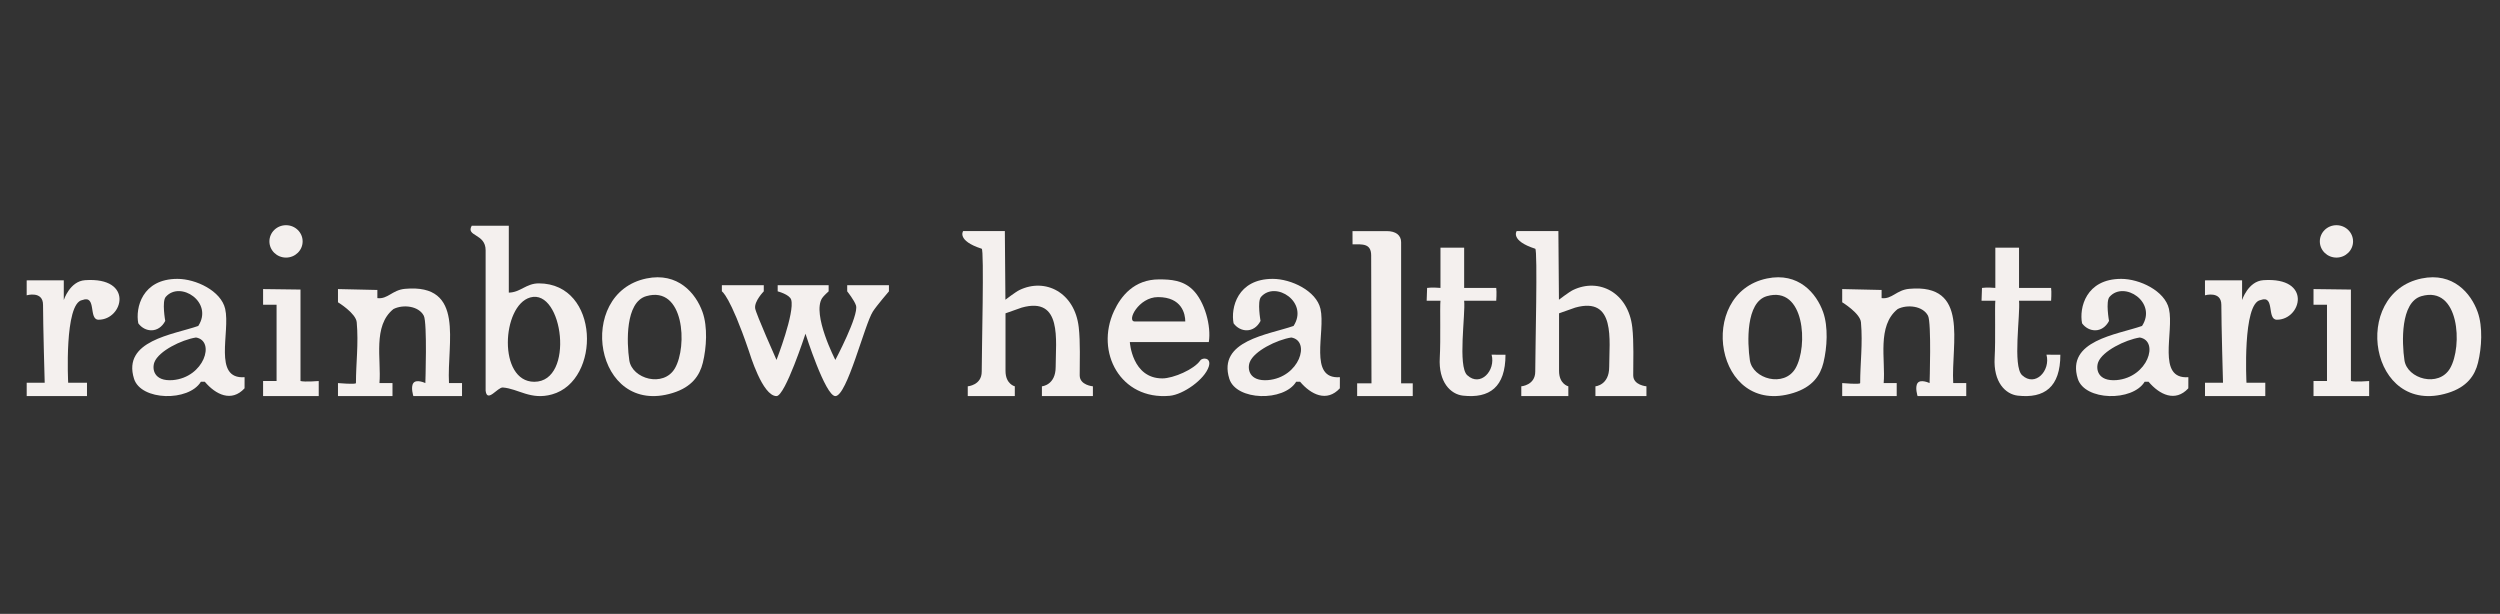 <svg width="224" height="55" viewBox="0 0 224 55" fill="none" xmlns="http://www.w3.org/2000/svg">
<rect x="0" y="0" width="224" height="55" fill="#333333" stroke="none"/>
<path d="M68.434 26.105C68.434 26.105 67.571 26.98 67.662 27.626C67.729 28.112 69.575 32.25 69.575 32.25C69.575 32.25 71.228 28.005 70.891 26.857C70.751 26.381 69.68 26.105 69.68 26.105V25.551H74.246V26.105C74.246 26.105 73.784 26.512 73.655 26.721C72.747 28.181 74.847 32.25 74.847 32.25C74.847 32.25 76.966 28.259 76.698 27.375C76.558 26.914 75.909 26.105 75.909 26.105V25.551H79.648V26.105C79.648 26.105 78.552 27.38 78.209 27.914C77.465 29.074 75.895 35.49 74.847 35.49C73.947 35.49 72.171 29.899 72.171 29.899C72.171 29.899 70.354 35.49 69.575 35.49C68.315 35.49 67.188 31.71 67.082 31.399C65.402 26.479 64.679 26.105 64.679 26.105V25.551H68.434L68.434 26.105Z" fill="#F4F0EE"/>
<path d="M90.034 20.705L90.085 26.855C90.085 26.855 90.998 26.154 91.343 25.988C93.659 24.868 96.296 26.199 96.655 29.32C96.806 30.626 96.741 32.484 96.741 33.633C96.741 34.519 97.924 34.614 97.924 34.614V35.49H93.355V34.614C93.355 34.614 94.588 34.519 94.588 32.882C94.588 30.508 95.204 26.538 91.548 27.56L90.094 28.074V33.234C90.094 34.424 90.927 34.614 90.927 34.614V35.49H86.711V34.614C86.711 34.614 87.962 34.519 87.962 33.298C87.962 31.441 88.189 22.36 87.962 22.287C85.697 21.556 86.298 20.705 86.298 20.705H90.034Z" fill="#F4F0EE"/>
<path d="M139.631 20.705L139.681 26.855C139.681 26.855 140.594 26.154 140.939 25.988C143.255 24.868 145.892 26.199 146.252 29.32C146.402 30.626 146.337 32.484 146.337 33.633C146.337 34.519 147.521 34.614 147.521 34.614V35.49H142.951V34.614C142.951 34.614 144.184 34.519 144.184 32.882C144.184 30.508 144.8 26.538 141.144 27.56L139.691 28.074V33.234C139.691 34.424 140.523 34.614 140.523 34.614V35.49H136.307V34.614C136.307 34.614 137.558 34.519 137.558 33.298C137.558 31.441 137.785 22.36 137.558 22.287C135.293 21.556 135.894 20.705 135.894 20.705H139.631Z" fill="#F4F0EE"/>
<path d="M45.589 20.225V26.219C46.634 26.203 47.137 25.386 48.288 25.39C53.746 25.409 53.875 34.103 49.462 35.338C47.548 35.873 46.455 34.832 45.056 34.719C44.589 34.682 43.651 36.141 43.512 35.009V22.423C43.512 20.907 41.709 21.197 42.267 20.226L45.589 20.225ZM47.512 26.651C44.95 27.373 44.597 34.211 47.873 34.208C51.529 34.205 50.446 25.825 47.512 26.651Z" fill="#F4F0EE"/>
<path d="M33.812 25.981V26.712C34.746 26.827 35.143 25.984 36.282 25.88C41.727 25.383 40.028 30.759 40.229 34.324H41.397V35.49H37.037C37.037 35.49 36.777 34.687 37.037 34.324C37.313 33.94 38.112 34.324 38.112 34.324C38.112 34.324 38.292 28.905 37.973 28.291C37.512 27.405 36.117 27.255 35.255 27.69C33.371 29.195 34.179 32.228 33.999 34.324H35.167V35.49H30.283V34.324C30.283 34.324 31.893 34.467 31.893 34.324C31.893 32.521 32.135 30.833 31.963 28.878C31.892 28.062 30.283 27.085 30.283 27.085V25.901L33.812 25.981Z" fill="#F4F0EE"/>
<path d="M168.591 25.981V26.712C169.525 26.827 169.921 25.984 171.061 25.88C176.505 25.383 174.806 30.759 175.008 34.324H176.176V35.49H171.815C171.815 35.49 171.555 34.687 171.815 34.324C172.091 33.94 172.89 34.324 172.89 34.324C172.89 34.324 173.07 28.905 172.751 28.291C172.291 27.405 170.895 27.255 170.033 27.69C168.15 29.195 168.958 32.228 168.777 34.324H169.945V35.49H165.061V34.324C165.061 34.324 166.671 34.467 166.671 34.324C166.671 32.521 166.913 30.833 166.742 28.878C166.67 28.062 165.061 27.085 165.061 27.085V25.901L168.591 25.981Z" fill="#F4F0EE"/>
<path d="M21.915 33.796L21.912 34.792C20.744 36.065 19.325 35.359 18.351 34.206L17.999 34.206C16.909 35.999 12.626 35.918 12.008 33.935C10.942 30.516 15.491 29.995 17.765 29.205C19.146 27.078 16.147 25.118 14.851 26.601C14.492 27.011 14.806 28.756 14.806 28.756C14.212 29.893 12.983 29.785 12.391 28.97C12.121 27.602 12.724 24.987 15.898 24.987C17.546 24.987 19.804 26.056 20.176 27.674C20.654 29.752 19.051 34.005 21.915 33.796ZM17.561 30.24C16.265 30.444 14.219 31.454 13.837 32.452C13.608 33.05 13.776 34.185 15.47 34.059C18.291 33.822 19.327 30.542 17.561 30.24Z" fill="#F4F0EE"/>
<path d="M196.077 33.796L196.074 34.792C194.906 36.065 193.487 35.359 192.513 34.206L192.161 34.206C191.071 35.999 186.788 35.918 186.17 33.935C185.105 30.516 189.653 29.995 191.927 29.205C193.308 27.078 190.309 25.118 189.013 26.601C188.654 27.011 188.968 28.756 188.968 28.756C188.374 29.893 187.145 29.785 186.553 28.97C186.283 27.602 186.886 24.987 190.06 24.987C191.708 24.987 193.966 26.056 194.338 27.674C194.816 29.752 193.213 34.005 196.077 33.796ZM191.724 30.24C190.427 30.444 188.381 31.454 187.999 32.452C187.771 33.05 187.938 34.185 189.632 34.059C192.453 33.822 193.489 30.542 191.724 30.24Z" fill="#F4F0EE"/>
<path d="M120.054 33.796L120.05 34.792C118.882 36.065 117.463 35.359 116.489 34.206L116.137 34.206C115.047 35.999 110.764 35.918 110.146 33.935C109.081 30.516 113.629 29.995 115.903 29.205C117.284 27.078 114.286 25.118 112.989 26.601C112.631 27.011 112.944 28.756 112.944 28.756C112.35 29.893 111.121 29.785 110.529 28.97C110.26 27.602 110.862 24.987 114.036 24.987C115.685 24.987 117.943 26.056 118.314 27.674C118.792 29.752 117.189 34.005 120.054 33.796ZM115.7 30.24C114.403 30.444 112.357 31.454 111.976 32.452C111.747 33.05 111.914 34.185 113.608 34.059C116.43 33.822 117.465 30.542 115.7 30.24Z" fill="#F4F0EE"/>
<path d="M57.917 24.952C60.741 24.364 62.351 26.281 62.948 27.962C63.418 29.287 63.308 31.14 62.974 32.502C62.698 33.632 62.004 34.678 60.272 35.211C53.251 37.373 51.525 26.28 57.917 24.952ZM57.901 26.537C56.016 27.084 56.151 30.705 56.384 32.279C56.631 33.955 59.453 34.744 60.47 33.004C61.614 31.045 61.31 25.549 57.901 26.537Z" fill="#F4F0EE"/>
<path d="M158.321 24.952C161.145 24.364 162.755 26.281 163.352 27.962C163.822 29.287 163.712 31.14 163.379 32.502C163.102 33.632 162.408 34.678 160.676 35.211C153.655 37.373 151.929 26.28 158.321 24.952ZM158.306 26.537C156.42 27.084 156.555 30.705 156.788 32.279C157.035 33.955 159.857 34.744 160.874 33.004C162.018 31.045 161.714 25.549 158.306 26.537Z" fill="#F4F0EE"/>
<path d="M216.971 24.952C219.795 24.364 221.405 26.281 222.002 27.962C222.472 29.287 222.362 31.14 222.029 32.502C221.752 33.632 221.058 34.678 219.326 35.211C212.305 37.373 210.579 26.28 216.971 24.952ZM216.955 26.537C215.07 27.084 215.205 30.705 215.438 32.279C215.685 33.955 218.507 34.744 219.524 33.004C220.668 31.045 220.364 25.549 216.955 26.537Z" fill="#F4F0EE"/>
<path d="M108.309 30.65H101.233C101.233 30.65 101.427 33.905 104.146 33.905C105.118 33.905 106.993 33.103 107.545 32.297C107.739 32.013 108.564 32.02 108.306 32.843C107.944 33.999 106.02 35.356 104.8 35.465C100.396 35.856 98.11 31.553 99.814 27.872C100.437 26.527 101.621 25.033 103.855 25.033C104.907 25.033 105.991 25.106 106.865 25.957C107.948 27.012 108.542 29.229 108.309 30.65ZM103.758 26.62C102.01 26.62 100.912 28.804 101.674 28.804H106.201C106.201 28.134 105.902 26.62 103.758 26.62Z" fill="#F4F0EE"/>
<path d="M121.6 35.49V34.345H122.885C122.885 34.345 122.857 26.056 122.857 22.894C122.857 21.808 122.095 21.884 121.188 21.894L121.184 20.707H124.251C125.055 20.707 125.54 21.069 125.54 21.701V34.345H126.582V35.49L121.6 35.49Z" fill="#F4F0EE"/>
<path d="M5.715 25.118L5.715 26.885C5.715 26.885 6.25 25.198 7.622 25.104C12.027 24.801 11.041 28.647 8.833 28.647C7.899 28.647 8.688 26.395 7.377 26.883C5.733 27.148 6.109 34.295 6.109 34.295H7.794V35.49H2.392V34.295H4.005C4.005 34.295 3.856 29.06 3.856 27.315C3.856 26.034 2.39 26.459 2.39 26.459V25.121L5.715 25.118Z" fill="#F4F0EE"/>
<path d="M200.891 25.118L200.891 26.885C200.891 26.885 201.427 25.198 202.798 25.104C207.204 24.801 206.217 28.647 204.01 28.647C203.075 28.647 203.864 26.395 202.553 26.883C200.909 27.148 201.285 34.295 201.285 34.295H202.97V35.49H197.568V34.295H199.181C199.181 34.295 199.032 29.06 199.032 27.315C199.032 26.034 197.566 26.459 197.566 26.459V25.121L200.891 25.118Z" fill="#F4F0EE"/>
<path d="M131.188 22.194V25.797H134.063C134.115 26.175 134.063 26.948 134.063 26.948H131.188C131.318 28.162 130.6 32.82 131.464 33.619C132.641 34.708 134.03 33.206 133.647 31.78L134.892 31.784C134.892 34.691 133.461 35.717 131.076 35.449C129.982 35.325 128.875 34.25 129.004 32.042C129.096 30.473 129.004 27.5 129.066 26.948H127.829L127.869 25.797C128.28 25.73 129.066 25.797 129.066 25.797V22.194H131.188Z" fill="#F4F0EE"/>
<path d="M180.905 22.194V25.797H183.779C183.832 26.175 183.779 26.948 183.779 26.948H180.905C181.035 28.162 180.317 32.82 181.181 33.619C182.357 34.708 183.746 33.206 183.364 31.78L184.608 31.784C184.608 34.691 183.178 35.717 180.792 35.449C179.698 35.325 178.591 34.25 178.721 32.042C178.813 30.473 178.721 27.5 178.782 26.948H177.546L177.586 25.797C177.997 25.73 178.782 25.797 178.782 25.797V22.194H180.905Z" fill="#F4F0EE"/>
<path d="M26.924 34.14C27.313 34.243 28.558 34.14 28.558 34.14V35.49L23.573 35.49V34.14H24.781V27.306H23.573V25.901L26.924 25.944V34.14Z" fill="#F4F0EE"/>
<path d="M25.628 23.08C26.45 23.08 27.116 22.43 27.116 21.629C27.116 20.828 26.45 20.178 25.628 20.178C24.805 20.178 24.139 20.828 24.139 21.629C24.139 22.43 24.805 23.08 25.628 23.08Z" fill="#F4F0EE"/>
<path d="M210.642 34.14C211.031 34.243 212.276 34.14 212.276 34.14V35.49L207.291 35.49V34.14H208.499V27.306H207.291V25.901L210.642 25.944V34.14Z" fill="#F4F0EE"/>
<path d="M209.346 23.08C210.168 23.08 210.834 22.43 210.834 21.629C210.834 20.828 210.168 20.178 209.346 20.178C208.523 20.178 207.857 20.828 207.857 21.629C207.857 22.43 208.523 23.08 209.346 23.08Z" fill="#F4F0EE"/>
</svg>
